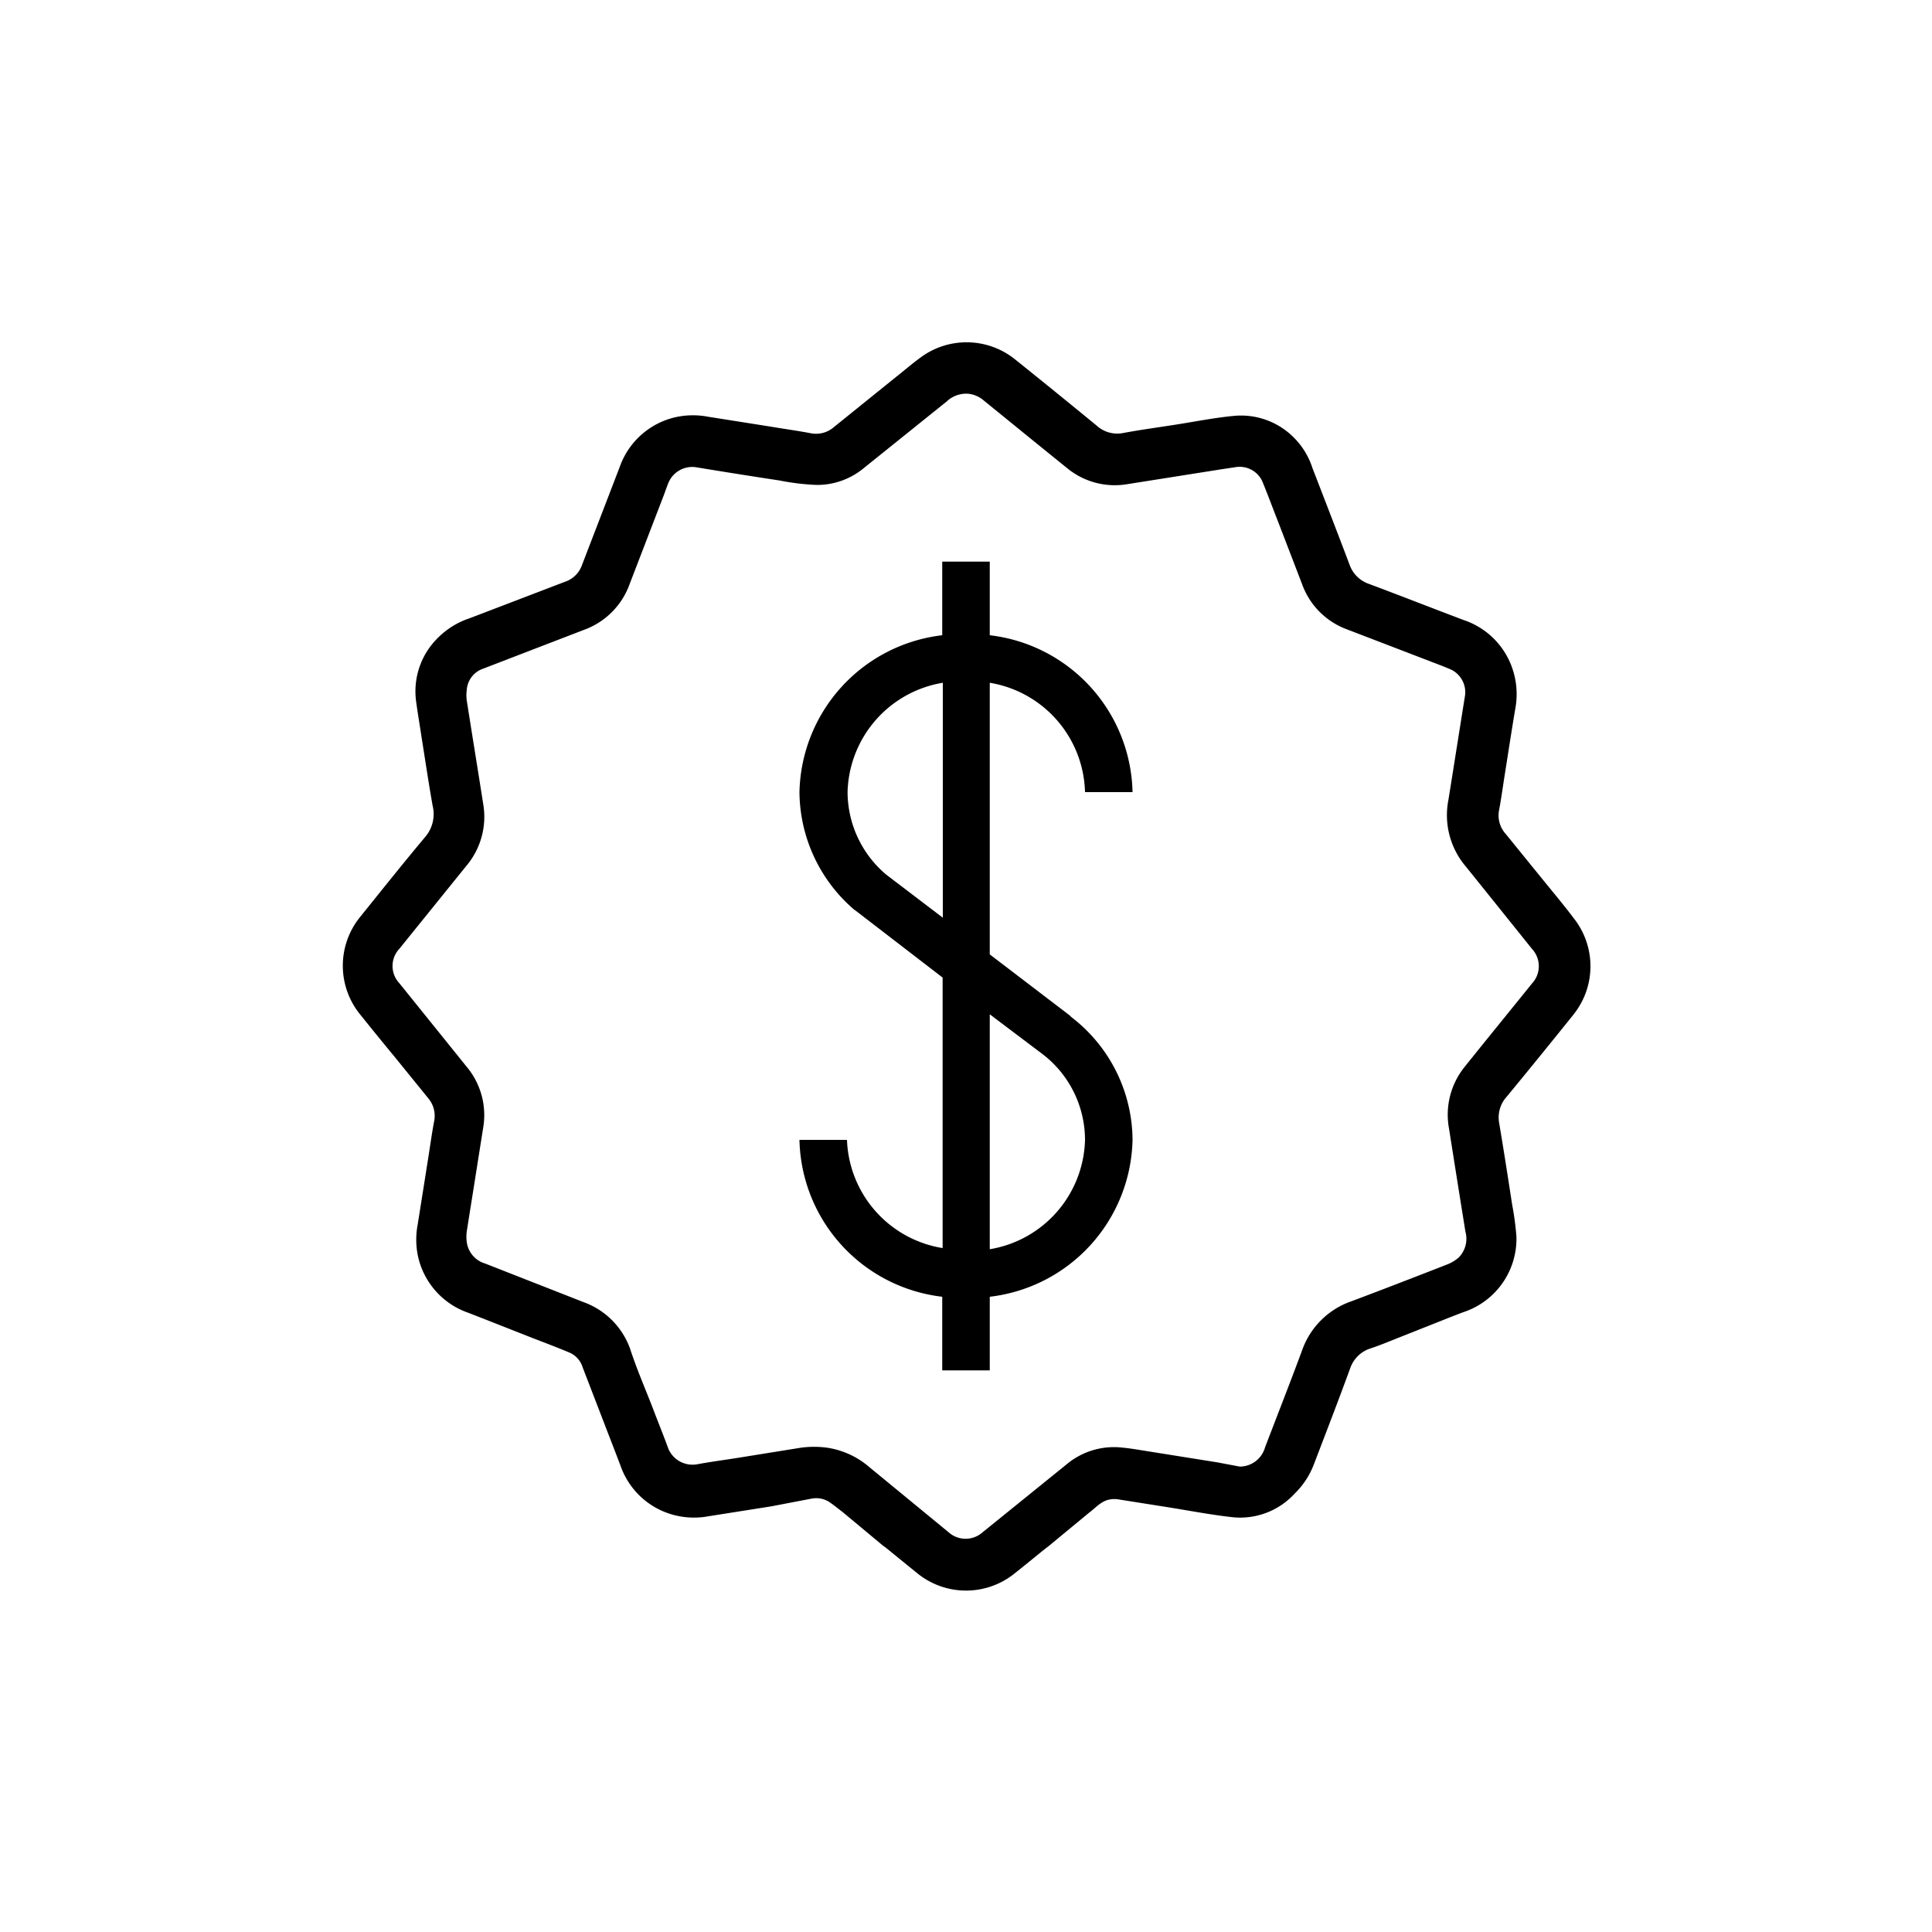 <?xml version="1.0" encoding="UTF-8"?> <svg xmlns="http://www.w3.org/2000/svg" viewBox="0 0 100 100"><defs><style>.cls-1{fill:none;}</style></defs><title>Artboard 1 copy 18</title><g id="Layer_6" data-name="Layer 6"><path class="cls-1" d="M43.62,78.26c-.25-.19-.49-.39-.74-.55a1.26,1.26,0,0,0-.87-.14l-2.14.35-3.23.51a4.1,4.1,0,0,1-2.25-.21,4,4,0,0,1-2.31-2.4c-.28-.74-.57-1.48-.85-2.21l-1.11-2.88a1.22,1.22,0,0,0-.66-.76c-.64-.27-1.3-.52-1.95-.77"></path><path class="cls-1" d="M30.21,67.4a4,4,0,0,1,2.4,2.4c.43,1.15.88,2.28,1.31,3.43.23.59.46,1.17.68,1.77a1.36,1.36,0,0,0,1.46.83c.7-.13,1.39-.22,2.09-.33L41.38,75a5,5,0,0,1,1.45,0,4.32,4.32,0,0,1,2.14,1l4.15,3.37a1.32,1.32,0,0,0,1.76,0l4.34-3.51a3.82,3.82,0,0,1,2.69-.89c.51,0,1,.13,1.54.21l3.57.57,1.1.17a1.36,1.36,0,0,0,1.31-1c.64-1.66,1.29-3.32,1.91-5a4.14,4.14,0,0,1,2.57-2.56c1.65-.62,3.3-1.26,4.94-1.9a2,2,0,0,0,.6-.36,1.38,1.38,0,0,0,.35-1.34q-.43-2.67-.85-5.34a3.94,3.94,0,0,1,.85-3.19c1.16-1.45,2.33-2.88,3.49-4.32a1.31,1.31,0,0,0,0-1.78Q77.59,47,75.87,44.88a4.1,4.1,0,0,1-.9-3.45c.29-1.8.57-3.6.86-5.4a1.3,1.3,0,0,0-.73-1.37l-.36-.15-5-1.92a3.9,3.9,0,0,1-2.34-2.36L66.17,27c-.26-.67-.51-1.35-.78-2A1.29,1.29,0,0,0,64,24.18l-.73.11-4.87.77a3.88,3.88,0,0,1-3.08-.8l-1.73-1.4-2.62-2.13a1.45,1.45,0,0,0-.81-.35,1.47,1.47,0,0,0-1.11.4l-4.25,3.44a3.78,3.78,0,0,1-2.46.88,12.3,12.3,0,0,1-1.91-.23q-2.18-.33-4.35-.69a1.34,1.34,0,0,0-1.42.78c-.08.19-.15.39-.22.59l-1.8,4.68a3.93,3.93,0,0,1-2.36,2.37l-1.82.7L25,34.61a1.25,1.25,0,0,0-.85,1.1,2,2,0,0,0,0,.55c.28,1.79.57,3.56.85,5.35a3.93,3.93,0,0,1-.85,3.18l-3.49,4.32a1.3,1.3,0,0,0,0,1.78l3.48,4.32a3.9,3.9,0,0,1,.86,3.16l-.27,1.7c-.19,1.22-.39,2.45-.58,3.67a2,2,0,0,0,0,.55,1.34,1.34,0,0,0,.95,1.15Z"></path><path class="cls-1" d="M72.51,69.19c-.56.22-1.1.45-1.65.63a1.63,1.63,0,0,0-1,1c-.62,1.65-1.26,3.3-1.89,5a4.2,4.2,0,0,1-1,1.51,3.82,3.82,0,0,1-3.19,1.16c-1.17-.13-2.33-.36-3.49-.54l-2.4-.38a1.31,1.31,0,0,0-.44,0c-.45.07-.72.41-1.08.68"></path><path d="M24.16,64.29a2,2,0,0,1,0-.55c.19-1.22.39-2.45.58-3.67l.27-1.7a3.9,3.9,0,0,0-.86-3.16l-3.48-4.32a1.3,1.3,0,0,1,0-1.78l3.49-4.32a3.93,3.93,0,0,0,.85-3.18c-.28-1.79-.57-3.56-.85-5.35a2,2,0,0,1,0-.55,1.25,1.25,0,0,1,.85-1.1l3.4-1.31,1.82-.7a3.93,3.93,0,0,0,2.36-2.37l1.8-4.68c.07-.2.14-.4.22-.59A1.34,1.34,0,0,1,36,24.18q2.18.36,4.35.69a12.3,12.3,0,0,0,1.91.23,3.78,3.78,0,0,0,2.46-.88L49,20.78a1.47,1.47,0,0,1,1.11-.4,1.45,1.45,0,0,1,.81.35l2.62,2.13,1.73,1.4a3.88,3.88,0,0,0,3.08.8l4.87-.77.73-.11a1.29,1.29,0,0,1,1.43.84c.27.66.52,1.34.78,2l1.23,3.2a3.9,3.9,0,0,0,2.34,2.36l5,1.92.36.15A1.3,1.3,0,0,1,75.83,36c-.29,1.8-.57,3.6-.86,5.4a4.1,4.1,0,0,0,.9,3.45Q77.6,47,79.3,49.12a1.31,1.31,0,0,1,0,1.78c-1.16,1.44-2.33,2.87-3.49,4.32A3.94,3.94,0,0,0,75,58.41q.42,2.67.85,5.34a1.38,1.38,0,0,1-.35,1.34,2,2,0,0,1-.6.36c-1.64.64-3.29,1.28-4.94,1.9a4.14,4.14,0,0,0-2.57,2.56c-.62,1.67-1.27,3.33-1.91,5a1.36,1.36,0,0,1-1.31,1L63,75.69l-3.57-.57c-.51-.08-1-.17-1.54-.21a3.82,3.82,0,0,0-2.69.89l-4.34,3.51a1.32,1.32,0,0,1-1.76,0L45,75.94a4.32,4.32,0,0,0-2.14-1,5,5,0,0,0-1.45,0l-3.23.52c-.7.11-1.39.2-2.09.33A1.36,1.36,0,0,1,34.6,75c-.22-.6-.45-1.18-.68-1.77C33.49,72.08,33,71,32.61,69.8a4,4,0,0,0-2.4-2.4l-5.1-2A1.34,1.34,0,0,1,24.16,64.29Zm32.22,14c.36-.27.63-.61,1.08-.68a1.31,1.31,0,0,1,.44,0l2.4.38c1.16.18,2.32.41,3.49.54A3.82,3.82,0,0,0,67,77.32a4.2,4.2,0,0,0,1-1.51c.63-1.65,1.27-3.3,1.89-5a1.63,1.63,0,0,1,1-1c.55-.18,1.09-.41,1.65-.63l2.52-1c.29-.11.55-.22.82-.31A4,4,0,0,0,78.49,64a15,15,0,0,0-.22-1.64c-.22-1.43-.44-2.85-.68-4.27A1.6,1.6,0,0,1,78,56.75q1.73-2.1,3.43-4.22a4,4,0,0,0,.09-4.92c-.54-.72-1.12-1.41-1.68-2.1l-1.9-2.34A1.43,1.43,0,0,1,77.58,42c.11-.58.19-1.16.28-1.74.19-1.19.37-2.39.57-3.57a4.11,4.11,0,0,0-.22-2.28,4,4,0,0,0-2.46-2.32c-1.64-.62-3.27-1.26-4.9-1.87a1.62,1.62,0,0,1-1-1c-.63-1.67-1.28-3.34-1.92-5A3.9,3.9,0,0,0,67,22.68a3.85,3.85,0,0,0-3.17-1.15c-.93.09-1.86.27-2.79.42s-1.93.28-2.89.46a1.59,1.59,0,0,1-1.41-.4c-1.39-1.14-2.78-2.27-4.19-3.4a4,4,0,0,0-4.91-.1c-.44.32-.84.67-1.26,1L43.17,22.1a1.41,1.41,0,0,1-1.23.32c-.68-.13-1.36-.22-2-.33l-3.29-.52a4.15,4.15,0,0,0-1.57,0,4,4,0,0,0-3,2.59l-1.95,5.07a1.4,1.4,0,0,1-.88.88L24.31,32a4.16,4.16,0,0,0-1.63,1,3.88,3.88,0,0,0-1.14,3.32c.08.59.18,1.18.27,1.77.19,1.2.37,2.41.58,3.6A1.82,1.82,0,0,1,22,43.33c-1.14,1.36-2.24,2.74-3.35,4.12a4,4,0,0,0,0,5.07c.61.76,1.22,1.51,1.84,2.26l1.68,2.07a1.41,1.41,0,0,1,.3,1.19c-.11.58-.19,1.16-.28,1.74l-.57,3.6a4.15,4.15,0,0,0,0,1.57,4,4,0,0,0,2.62,3l.77.3,2.54,1c.65.25,1.31.5,1.95.77a1.22,1.22,0,0,1,.66.76l1.11,2.88c.28.73.57,1.47.85,2.21a4,4,0,0,0,2.31,2.4,4.1,4.1,0,0,0,2.25.21l3.23-.51L42,77.57a1.26,1.26,0,0,1,.87.14c.25.16.49.36.74.55L45.7,80l.14.1,1.6,1.3a4,4,0,0,0,5,.1c.56-.44,1.1-.89,1.65-1.33l.22-.17Z"></path><path d="M58.62,41a8.36,8.36,0,0,0-7.39-8.12V29.07H48.77v3.81A8.36,8.36,0,0,0,41.38,41a8.09,8.09,0,0,0,2.84,6.09h0l.1.07h0l4.47,3.44v14A5.89,5.89,0,0,1,43.84,59H41.38a8.36,8.36,0,0,0,7.39,8.12v3.81h2.46V67.12A8.36,8.36,0,0,0,58.62,59a8.06,8.06,0,0,0-3.16-6.35h0l0,0-.09-.09h0L51.23,49.4V35.34A5.89,5.89,0,0,1,56.16,41M45.87,45.27a5.61,5.61,0,0,1-2-4.27,5.89,5.89,0,0,1,4.93-5.66V47.5Zm5.36,19.39V52.5L54,54.59A5.6,5.6,0,0,1,56.16,59,5.89,5.89,0,0,1,51.23,64.66Z"></path></g></svg> 